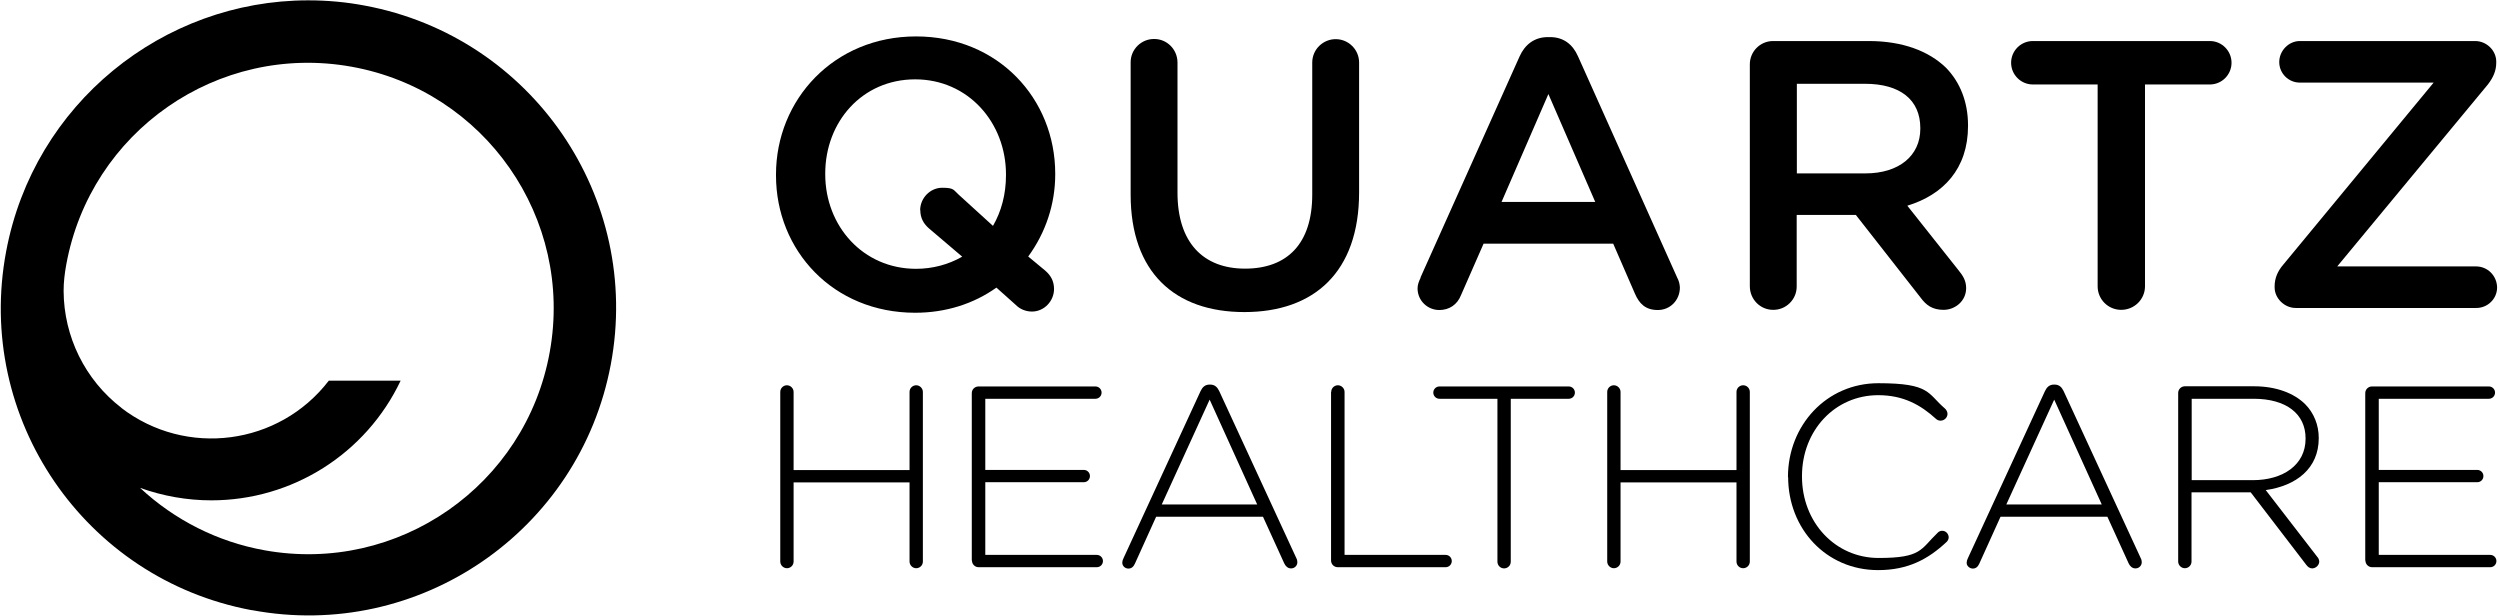 <svg xmlns="http://www.w3.org/2000/svg" id="Layer_1" viewBox="0 0 1462 360"><g id="Bildmarke"><path id="Pfad_6526" d="M71,238.5c-21.2-16.3-33.7-41.6-33.8-68.4,0-5.1.6-10.1,1.5-15.1C52.8,76.9,127.4,25,205.5,39c78.1,14,130.1,88.7,116,166.8-14,78.1-88.7,130.1-166.8,116-27.3-4.9-52.5-17.6-72.8-36.5,13.4,4.8,27.5,7.3,41.7,7.3,47.3,0,90.4-27.2,110.7-70h-42c-29.1,37.9-83.5,45-121.4,15.9,0,0,0,0,0,0M3.6,147h0c-18.4,97.5,45.8,191.5,143.4,209.8,0,0,.2,0,.3,0,97.6,18.3,191.6-46.1,209.9-143.7C375.5,115.6,311.2,21.6,213.5,3.3c-11-2.1-22.1-3.1-33.3-3.1C95.4.2,19.8,60.6,3.6,147"></path></g><g id="Wortmarke"><path id="Pfad_6527" d="M453.8,102.5v-.4c0-43.9,33.9-80.8,81.9-80.8s81.4,36.4,81.4,80.3v.4c0,17.3-5.6,34.1-15.8,48l10,8.3c3.1,2.7,5.1,6,5.1,10.7,0,7.1-5.8,13.2-12.9,13.2-3.6,0-7.1-1.4-9.6-4l-11.2-10c-13.2,9.4-29.5,14.7-47.5,14.7-48,0-81.4-36.4-81.4-80.3M538.1,123c0-7.1,5.8-13.2,12.9-13.2s6.5,1.3,9.6,4l20.1,18.3c4.9-8.5,7.6-18.5,7.6-29.7v-.4c0-30.3-22.1-55.6-53.1-55.6s-52.6,24.8-52.6,55.1v.4c0,30.3,22.1,55.3,53.1,55.3,9.5,0,18.8-2.4,27-7.1l-19.4-16.5c-3.1-2.7-5.1-6-5.1-10.7"></path><path id="Pfad_6528" d="M661.2,113.9V36.4c0-7.6,6.3-13.7,13.8-13.6,7.5,0,13.5,6.1,13.6,13.6v76.3c0,29,14.9,44.4,39.5,44.4s39.3-14.5,39.3-43.3V36.4c.1-7.6,6.4-13.6,13.9-13.5,7.4.1,13.4,6.1,13.5,13.5v76.1c0,46.6-26.3,70-67.1,70s-66.5-23.4-66.5-68.7"></path><path id="Pfad_6529" d="M830.7,162.3l58-129.4c3.1-6.9,8.7-11.2,16.5-11.2h1.3c7.8,0,13.2,4.2,16.3,11.2l58,129.4c1,1.8,1.5,3.8,1.6,5.8,0,7.4-5.6,13.2-12.9,13.2s-10.9-3.8-13.4-9.6l-12.7-29.2h-75.8l-13.2,30.1c-2.2,5.6-6.9,8.7-12.7,8.7-6.9,0-12.6-5.5-12.7-12.4,0,0,0-.2,0-.3,0-2,.7-4,1.8-6.2M932.9,118.1l-27.4-63.1-27.4,63.1h54.9Z"></path><path id="Pfad_6530" d="M1023.3,37.8c-.1-7.5,5.9-13.7,13.4-13.8.1,0,.3,0,.4,0h55.8c19.6,0,35,5.8,45.1,15.6,8.3,8.5,12.9,20.1,12.9,33.7v.4c0,25-14.5,40.2-35.5,46.6l29.9,37.7c2.7,3.3,4.5,6.2,4.5,10.5,0,7.6-6.5,12.7-13.2,12.7s-10.3-2.9-13.4-7.1l-37.9-48.4h-34.6v41.9c0,7.6-6.3,13.7-13.8,13.6-7.5,0-13.5-6.1-13.6-13.6V37.8ZM1090.9,101.4c19.6,0,32.1-10.3,32.1-26.1v-.4c0-16.7-12-25.9-32.3-25.9h-39.9v52.4h40.2Z"></path><path id="Pfad_6531" d="M1226.7,49.4h-37.9c-7,0-12.7-5.7-12.7-12.7s5.7-12.7,12.7-12.7h103.7c7,.1,12.6,5.9,12.5,12.9-.1,6.8-5.6,12.4-12.5,12.5h-38.1v118.2c-.1,7.6-6.4,13.7-14.1,13.6-7.5-.1-13.5-6.1-13.6-13.6V49.4Z"></path><path id="Pfad_6532" d="M1330.2,168.1v-.7c0-4.7,1.8-8.9,5.1-12.7l87.9-106.4h-78.3c-6.6,0-12-5.4-12-12,0-6.7,5.6-12.3,12-12.3h102.6c6.7,0,12.3,5.6,12.3,12v.7c0,4.7-1.8,8.7-4.9,12.7l-88.1,106.4h81.2c6.8,0,12.2,5.5,12.3,12.3,0,6.7-5.6,12.1-12.3,12h-105.5c-6.5,0-12.3-5.6-12.3-12"></path><path id="Pfad_6533" d="M456.3,229.2c0-2.2,1.8-3.9,3.9-3.9s3.9,1.8,3.9,3.9v45.7h67.8v-45.7c0-2.2,1.8-3.9,3.9-3.9s3.9,1.8,3.9,3.9v99.2c0,2.2-1.8,3.9-3.9,3.9s-3.9-1.8-3.9-3.9v-46.3h-67.8v46.3c0,2.2-1.8,3.9-3.9,3.9s-3.9-1.8-3.9-3.9v-99.2Z"></path><path id="Pfad_6534" d="M568.3,327.9v-98c0-2.2,1.8-3.9,3.9-3.9h68.4c2,0,3.6,1.6,3.6,3.6s-1.6,3.6-3.6,3.6h-64.4v41.6h57.6c2,0,3.6,1.6,3.6,3.6s-1.6,3.6-3.6,3.6h-57.6v42.5h65.2c2,0,3.6,1.6,3.6,3.6s-1.6,3.6-3.6,3.6h-69.1c-2.2,0-3.9-1.8-3.9-3.9"></path><path id="Pfad_6535" d="M656.9,326.7l45.2-98c1.1-2.3,2.6-3.8,5.3-3.8h.3c2.7,0,4.2,1.5,5.3,3.8l45.1,97.7c.4.7.6,1.6.6,2.4,0,2-1.7,3.7-3.8,3.6-1.8,0-3.2-1.4-3.9-3l-12.4-27.2h-62.5l-12.4,27.4c-.8,1.8-2,2.9-3.8,2.9-1.9,0-3.5-1.4-3.6-3.3,0-.8.2-1.7.6-2.4M735.2,295l-27.8-61.3-28,61.3h55.8Z"></path><path id="Pfad_6536" d="M778.5,229.2c0-2.2,1.8-3.9,3.9-3.9s3.9,1.8,3.9,3.9v95.3h59.1c2,0,3.6,1.6,3.6,3.6s-1.6,3.6-3.6,3.6h-63.1c-2.2,0-3.9-1.8-3.9-3.9v-98.6Z"></path><path id="Pfad_6537" d="M875.7,233.2h-33.9c-2,0-3.6-1.6-3.6-3.6s1.6-3.6,3.6-3.6h75.6c2,0,3.6,1.6,3.6,3.6s-1.6,3.6-3.6,3.6h-33.9v95.3c0,2.2-1.8,3.9-3.9,3.9-2.2,0-3.9-1.8-3.9-3.9h0s0-95.3,0-95.3Z"></path><path id="Pfad_6538" d="M939.9,229.2c0-2.2,1.8-3.9,3.9-3.9s3.9,1.8,3.9,3.9v45.7h67.8v-45.7c0-2.2,1.8-3.9,3.9-3.9,2.2,0,3.9,1.8,3.9,3.9h0v99.2c0,2.2-1.8,3.9-3.9,3.9-2.2,0-3.9-1.8-3.9-3.9h0v-46.3h-67.8v46.3c0,2.2-1.8,3.9-3.9,3.9s-3.9-1.8-3.9-3.9v-99.2Z"></path><path id="Pfad_6539" d="M1045.6,279.2v-.3c0-30,22.4-54.8,52.9-54.8s28.6,6,38.9,14.8c.9.8,1.5,2,1.5,3.2-.1,2.2-1.9,3.9-4.1,3.9-1,0-2-.4-2.7-1.1-8.8-8-18.9-13.8-33.7-13.8-25.4,0-44.6,20.7-44.6,47.3v.3c0,26.8,19.5,47.6,44.8,47.6s24.5-5.1,34.5-14.7c.7-.8,1.7-1.2,2.7-1.2,2.1,0,3.7,1.7,3.8,3.8,0,1-.5,2-1.2,2.7-10.7,10-22.4,16.5-40.1,16.5-30.3,0-52.6-24.1-52.6-54.5"></path><path id="Pfad_6540" d="M1150.7,326.7l45.2-98c1.1-2.3,2.6-3.8,5.3-3.8h.3c2.7,0,4.2,1.5,5.3,3.8l45.1,97.7c.4.7.6,1.6.6,2.4,0,2-1.7,3.7-3.8,3.6-1.8,0-3.2-1.4-3.9-3l-12.4-27.2h-62.5l-12.4,27.4c-.8,1.8-2,2.9-3.8,2.9s-3.6-1.5-3.6-3.3c0-.8.2-1.7.6-2.4M1229.1,295l-27.8-61.3-28,61.3h55.8Z"></path><path id="Pfad_6541" d="M1273.8,229.8c0-2.2,1.8-3.9,3.9-3.9h40.5c13,0,23.4,4.1,29.8,10.4,5.2,5.2,8,12.3,8,19.7v.3c0,17.7-13.2,27.8-31,30.3l30.1,39c.7.7,1.1,1.7,1.2,2.7,0,2.2-1.9,4-4.1,4.1-1.5,0-2.6-.9-3.5-2.1l-32.5-42.4h-34.6v40.5c0,2.2-1.8,3.9-3.9,3.9s-3.9-1.8-3.9-3.9v-98.6h0ZM1317.4,280.8c17.7,0,30.9-8.9,30.9-24.2v-.3c0-14.2-11.2-23.1-30.4-23.1h-36.2v47.6h35.7Z"></path><path id="Pfad_6542" d="M1383.2,327.9v-98c0-2.2,1.8-3.9,3.9-3.9h68.4c2,0,3.6,1.6,3.6,3.6s-1.6,3.6-3.6,3.6h-64.4v41.6h57.6c2,0,3.6,1.6,3.6,3.6s-1.6,3.6-3.6,3.6h-57.6v42.5h65.2c2,0,3.6,1.6,3.6,3.6s-1.6,3.6-3.6,3.6h-69.1c-2.2,0-3.9-1.8-3.9-3.9"></path></g></svg>